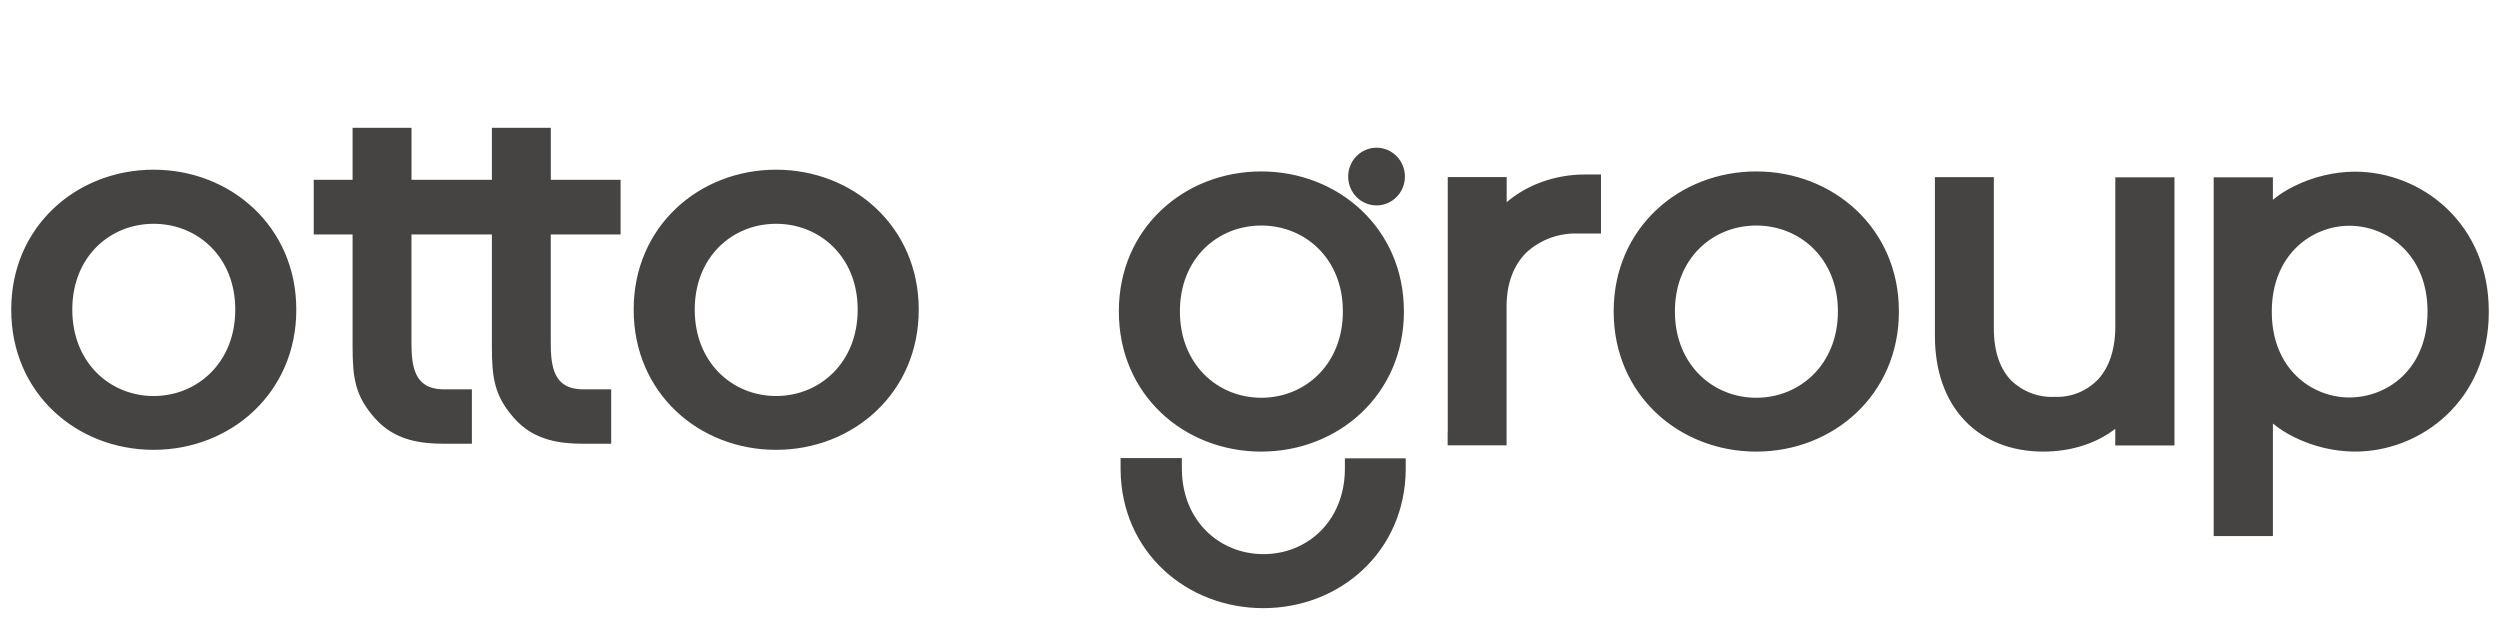 <svg width="89" height="22" viewBox="0 0 89 22" fill="none" xmlns="http://www.w3.org/2000/svg">
<g clip-path="url(#clip0_2167_12976)">
<path fill-rule="evenodd" clip-rule="evenodd" d="M14.65 4.55H12.552V6.401H11.169V8.346H12.552L12.552 12.312C12.552 12.879 12.573 13.328 12.685 13.734C12.799 14.147 13.003 14.501 13.347 14.889C14.062 15.699 15.014 15.797 15.818 15.797H16.799V13.861H15.818C15.519 13.861 15.308 13.799 15.156 13.709C15.005 13.619 14.9 13.492 14.824 13.338C14.668 13.018 14.648 12.594 14.648 12.186V8.346H16.128H17.134H17.511L17.511 12.312C17.511 12.879 17.532 13.328 17.644 13.734C17.758 14.147 17.962 14.501 18.305 14.889C19.021 15.699 19.973 15.797 20.777 15.797H21.758V13.861H20.777C20.478 13.861 20.267 13.799 20.115 13.709C19.964 13.619 19.858 13.492 19.783 13.338C19.627 13.018 19.607 12.594 19.607 12.186V8.346H22.093V6.401H19.609V4.55H17.511V6.401H17.134H16.128H14.65V4.55ZM83.835 6.111L83.834 6.111C83.086 6.117 82.35 6.293 81.677 6.626C81.405 6.757 81.149 6.92 80.915 7.111V6.312H78.807V19.085H80.915V15.078C81.15 15.269 81.406 15.432 81.677 15.564C82.35 15.896 83.086 16.072 83.834 16.077H83.835C86.195 16.077 88.601 14.253 88.601 11.104V11.086C88.601 7.943 86.196 6.111 83.835 6.111ZM80.876 11.086C80.876 9.063 82.305 8.037 83.638 8.037C84.972 8.037 86.42 9.049 86.42 11.086V11.111C86.415 12.136 86.054 12.892 85.534 13.392C85.013 13.894 84.32 14.149 83.633 14.15C82.292 14.148 80.876 13.125 80.876 11.104V11.086ZM53.638 7.199C54.35 6.582 55.363 6.212 56.41 6.212H56.995V8.315H56.185L56.181 8.315C55.509 8.287 54.854 8.525 54.35 8.978C53.915 9.409 53.634 10.037 53.634 10.911V15.855H51.536V15.401L51.54 15.393V6.304H53.638V7.199ZM70.981 6.306H68.883V11.96C68.883 13.208 69.25 14.236 69.937 14.964C70.625 15.692 71.606 16.077 72.738 16.077C73.742 16.077 74.641 15.78 75.303 15.266V15.859H77.411V6.312H75.305V11.623C75.305 12.471 75.069 13.091 74.704 13.493C74.504 13.704 74.263 13.871 73.995 13.98C73.728 14.09 73.44 14.14 73.151 14.128L73.143 14.128L73.134 14.128C72.851 14.141 72.569 14.095 72.303 13.993C72.039 13.892 71.798 13.738 71.593 13.54C71.229 13.16 70.981 12.564 70.981 11.699V6.306ZM0.4 11.015C0.4 8.065 2.725 6.041 5.47 6.041C8.215 6.041 10.548 8.073 10.548 11.015V11.031C10.548 13.982 8.215 16.014 5.47 16.014C2.719 16.014 0.4 13.991 0.4 11.031V11.015ZM5.47 7.967C3.901 7.967 2.574 9.155 2.574 11.015V11.031C2.574 12.895 3.905 14.098 5.47 14.098C7.037 14.098 8.375 12.895 8.375 11.031V11.015C8.375 9.156 7.04 7.967 5.47 7.967ZM27.629 6.041C24.884 6.041 22.559 8.065 22.559 11.015V11.031C22.559 13.991 24.882 16.014 27.629 16.014C30.376 16.014 32.707 13.981 32.707 11.031V11.015C32.707 8.073 30.374 6.041 27.629 6.041ZM24.733 11.015C24.733 9.155 26.06 7.967 27.629 7.967C29.199 7.967 30.533 9.156 30.533 11.015V11.031C30.533 12.895 29.197 14.098 27.629 14.098C26.063 14.098 24.733 12.895 24.733 11.031V11.015ZM57.447 11.078C57.447 8.127 59.777 6.103 62.523 6.103C65.27 6.103 67.601 8.136 67.601 11.078V11.094C67.601 14.044 65.27 16.077 62.523 16.077C59.777 16.077 57.447 14.054 57.447 11.094V11.078ZM62.523 8.029C60.954 8.029 59.627 9.217 59.627 11.078V11.094C59.627 12.958 60.957 14.16 62.523 14.16C64.091 14.16 65.429 12.957 65.429 11.094V11.078C65.429 9.218 64.093 8.029 62.523 8.029ZM49.005 5.258C48.447 5.258 47.995 5.718 47.995 6.286C47.995 6.853 48.447 7.313 49.005 7.313C49.562 7.313 50.015 6.853 50.015 6.286C50.015 5.718 49.562 5.258 49.005 5.258ZM44.901 6.103C42.156 6.103 39.831 8.128 39.831 11.078V11.094C39.831 14.054 42.154 16.077 44.901 16.077C47.646 16.077 49.979 14.044 49.979 11.094V11.078C49.979 8.136 47.646 6.103 44.901 6.103ZM42.005 11.078C42.005 9.217 43.332 8.029 44.901 8.029C46.471 8.029 47.806 9.218 47.806 11.078V11.094C47.806 12.957 46.475 14.16 44.901 14.16C43.336 14.16 42.005 12.958 42.005 11.094V11.078ZM47.878 16.72C47.858 18.556 46.538 19.727 44.981 19.727C43.421 19.727 42.095 18.554 42.075 16.72L42.073 16.307H41.672H39.893V16.724C39.919 19.648 42.241 21.65 44.973 21.65C47.704 21.65 50.017 19.638 50.044 16.724V16.317H47.878C47.878 16.317 47.88 16.59 47.878 16.72Z" fill="#454443"/>
</g>
<defs>
<clipPath id="clip0_2167_12976">
<rect width="88.2" height="21.6" fill="white" transform="translate(0.4 0.05)"/>
</clipPath>
</defs>
</svg>

